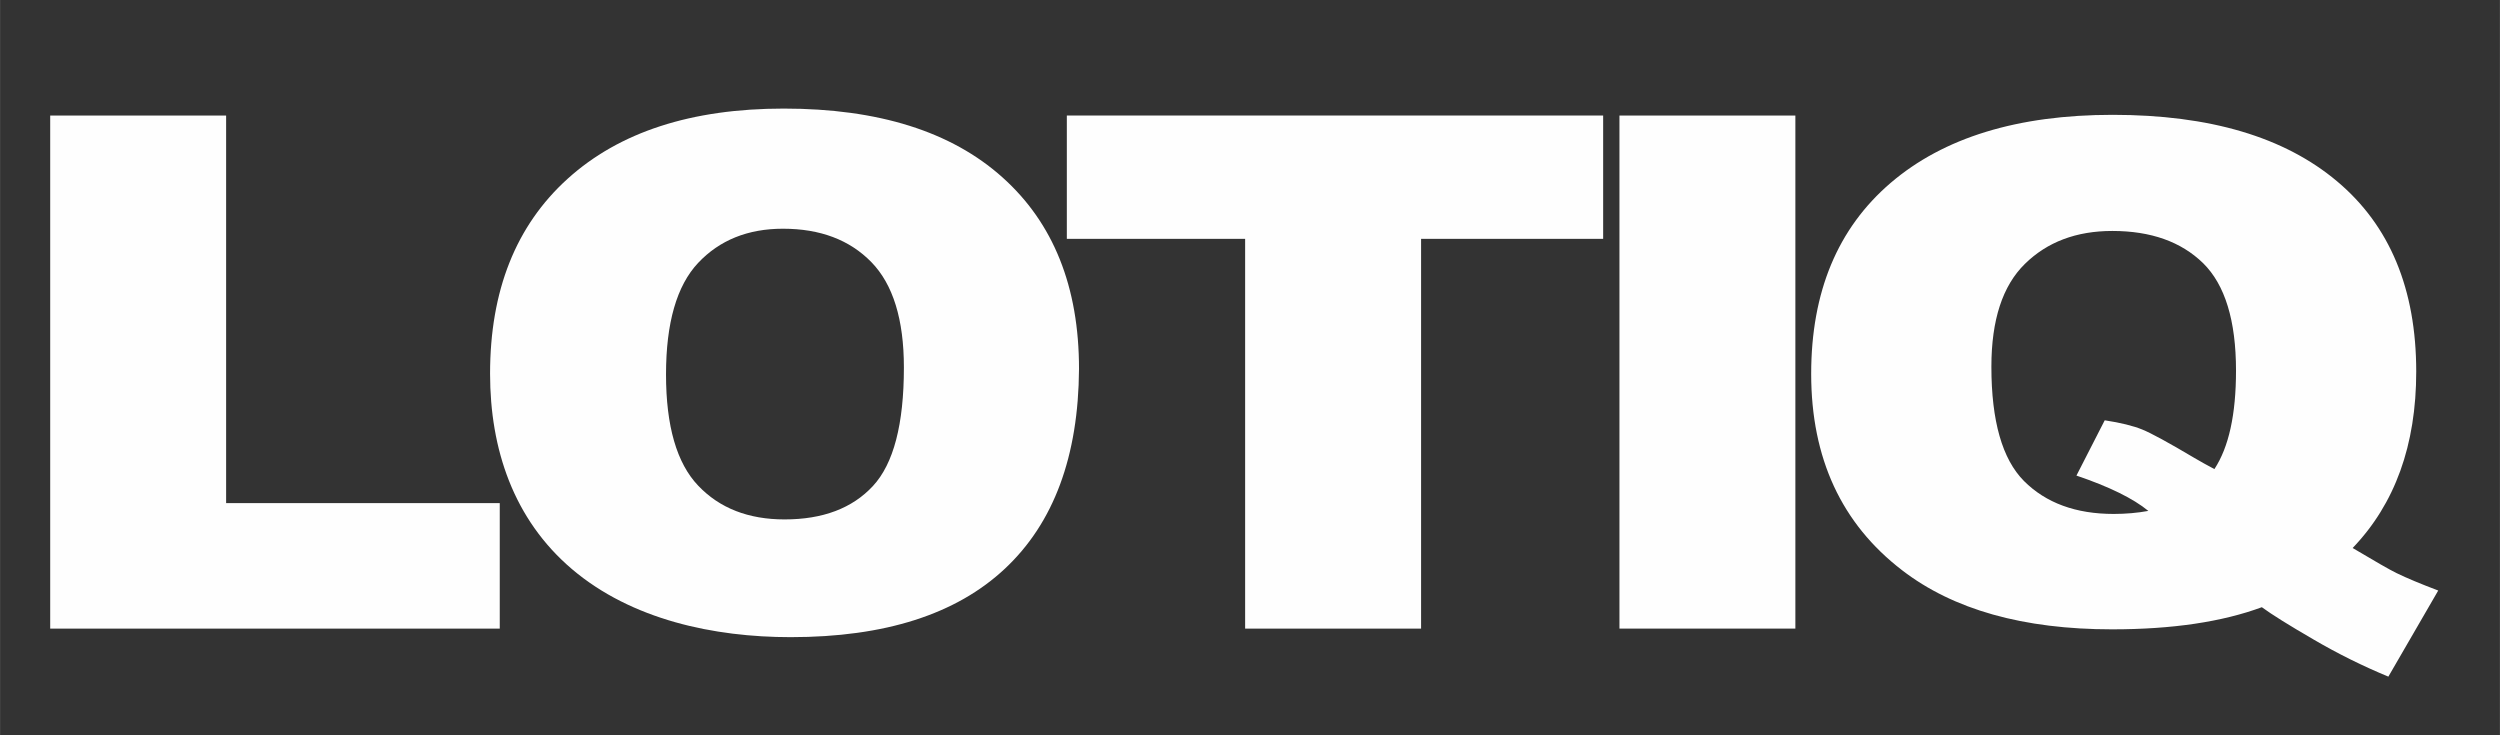 <?xml version="1.0" encoding="UTF-8"?>
<!DOCTYPE svg PUBLIC "-//W3C//DTD SVG 1.1//EN" "http://www.w3.org/Graphics/SVG/1.1/DTD/svg11.dtd">
<!-- Creator: CorelDRAW (OEM Version) -->
<svg xmlns="http://www.w3.org/2000/svg" xml:space="preserve" width="10.075mm" height="2.963mm" version="1.1" style="shape-rendering:geometricPrecision; text-rendering:geometricPrecision; image-rendering:optimizeQuality; fill-rule:evenodd; clip-rule:evenodd"
viewBox="0 0 1007.52 296.32"
 xmlns:xlink="http://www.w3.org/1999/xlink"
 xmlns:xodm="http://www.corel.com/coreldraw/odm/2003">
 <rect x="0" y="0" width="1007.52" height="296.32" fill="#333333" stroke="none"/>
 <defs>
  <style type="text/css">
   <![CDATA[
    .fil0 {fill:#FEFEFE;fill-rule:nonzero}
   ]]>
  </style>
 </defs>
 <g id="Vrstva_x0020_1">
  <path class="fil0" d="M20.21 253.35l0 -206.78 70.9 0 0 156.2 110.28 0 0 50.58 -181.18 0zm0 0z"/>
  <path class="fil0" d="M197.49 150.6c0,-33.5 10.41,-59.66 31.21,-78.51 20.85,-18.89 49.9,-28.33 87.15,-28.33 38.14,0 67.51,9.24 88.11,27.69 20.59,18.41 30.89,44.15 30.89,77.23 -0.22,35.21 -10.16,62.06 -29.85,80.5 -19.64,18.41 -48.41,27.61 -86.35,27.61 -30.9,0 -64.1,-6.98 -88.19,-27.45 -23.58,-20.08 -32.97,-48.43 -32.97,-78.74zm70.91 0.32c0,20.8 4.32,35.75 12.96,44.81 8.64,9.09 20.25,13.61 34.81,13.61 15.41,0 27.29,-4.48 35.61,-13.45 8.33,-8.96 12.49,-24.89 12.49,-47.77 0,-19.37 -4.38,-33.54 -13.13,-42.5 -8.76,-8.96 -20.62,-13.44 -35.61,-13.44 -14.14,0 -25.53,4.6 -34.17,13.76 -8.64,9.18 -12.96,24.17 -12.96,44.98z"/>
  <path class="fil0" d="M429.94 96.26l0 -49.7 216.15 0 0 49.7 -73.38 0 0 157.09 -70.91 0 0 -157.09 -71.86 0zm0 0z"/>
  <path class="fil0" d="M652.66 253.34l0 -206.77 70.9 0 0 206.77 -70.9 0zm0 0z"/>
  <path class="fil0" d="M948.15 220.86c9.03,5.37 14.95,8.78 17.74,10.13 4.11,2.01 9.75,4.35 16.76,7.01l-20.1 34.7c-10.13,-4.2 -20.21,-9.15 -30.12,-14.95 -9.98,-5.79 -16.93,-10.13 -20.87,-13.03 -16.05,5.93 -36.15,8.92 -60.37,8.92 -35.76,0 -63.97,-7.93 -84.62,-23.82 -24.43,-18.77 -36.64,-45.16 -36.64,-79.15 0,-33.03 10.68,-58.67 32.04,-76.97 21.36,-18.26 51.16,-27.42 89.5,-27.42 39.06,0 69.18,8.92 90.43,26.81 21.25,17.84 31.88,43.44 31.88,76.69 0,29.61 -8.55,53.28 -25.63,71.08zm-55.71 -31.81c5.81,-8.82 8.71,-22.04 8.71,-39.65 0,-20.22 -4.44,-34.65 -13.26,-43.34 -8.87,-8.64 -21.03,-12.98 -36.59,-12.98 -14.51,0 -26.23,4.44 -35.22,13.26 -9.03,8.83 -13.52,22.65 -13.52,41.43 0,21.9 4.38,37.27 13.14,46.09 8.82,8.83 20.87,13.27 36.15,13.27 4.93,0 9.59,-0.42 13.97,-1.22 -6.14,-5.04 -15.77,-9.76 -28.98,-14.24l11.4 -22.28c6.46,0.98 11.5,2.25 15.06,3.69 3.61,1.45 10.63,5.28 21.09,11.49 2.46,1.45 5.15,2.94 8.05,4.48z"/>
 </g>
</svg>
